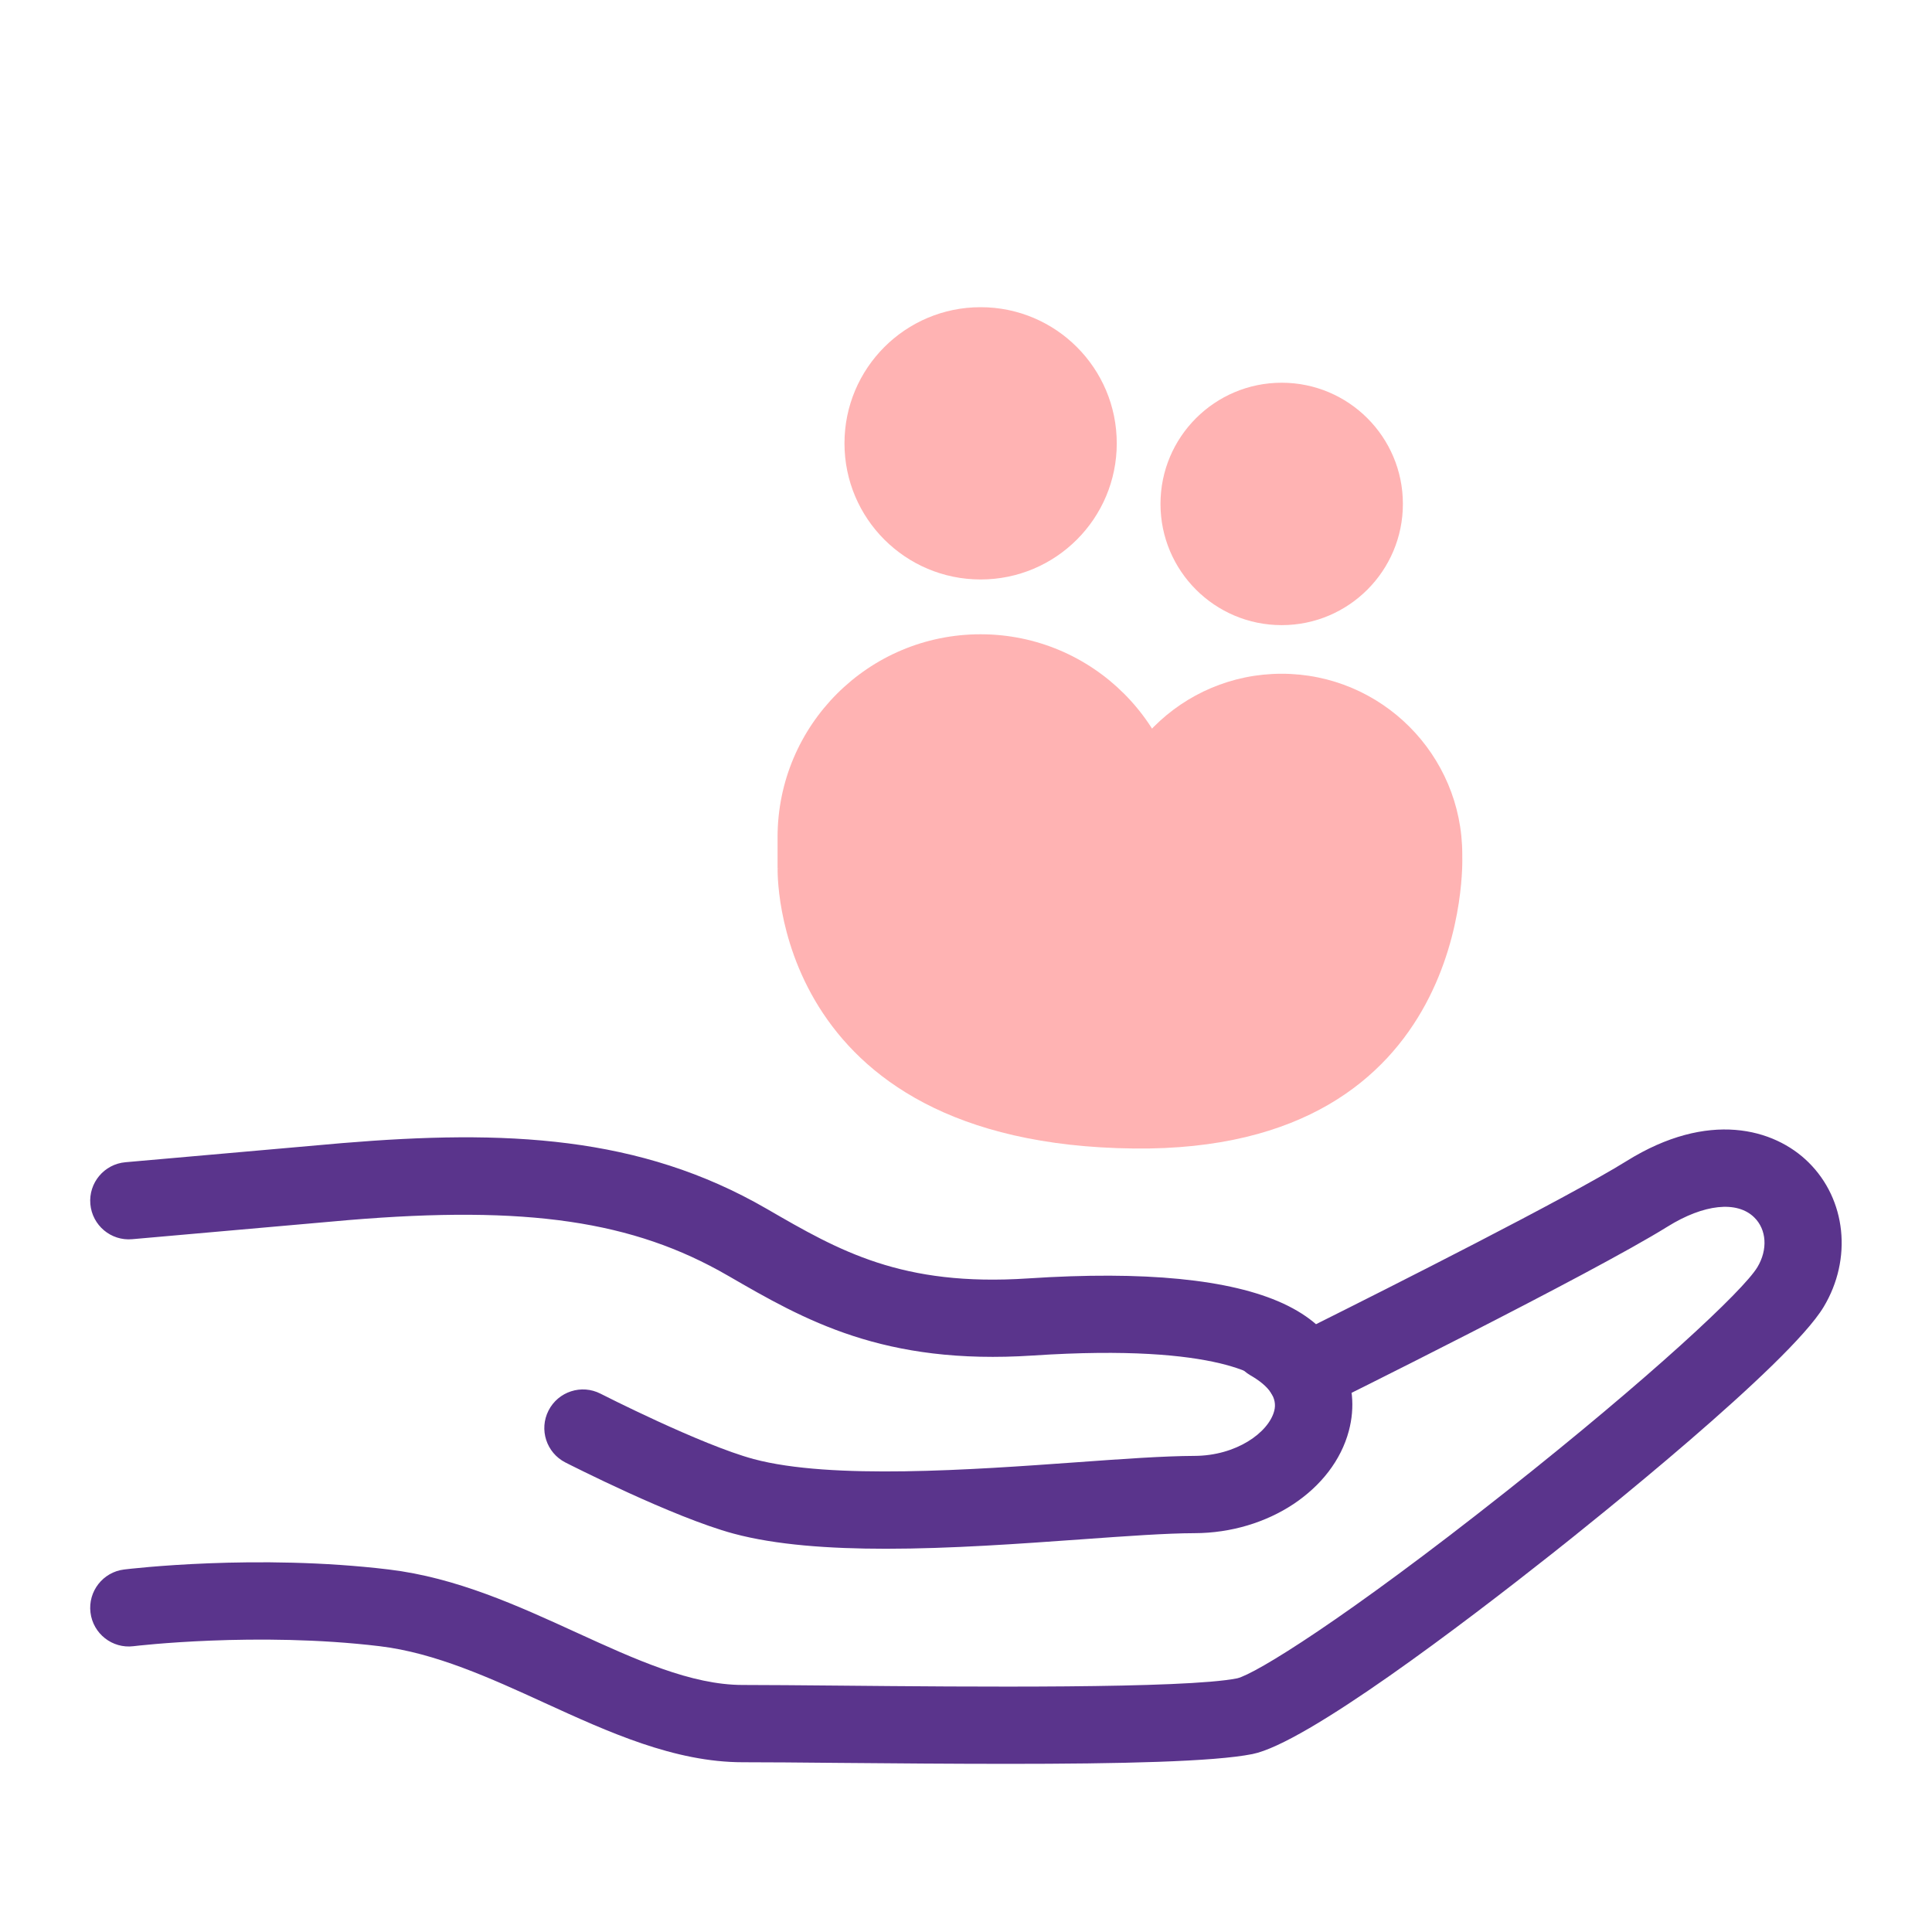 <?xml version="1.0" encoding="UTF-8"?><svg id="Calque_1" xmlns="http://www.w3.org/2000/svg" viewBox="0 0 300 300"><circle cx="199.02" cy="78.25" r="18.82" style="fill:#ffb3b3; stroke-width:0px;"/><path d="M227.06,133.06v-.39c0-15.49-12.56-28.05-28.05-28.05s-28.05,12.56-28.05,28.05v21.57l56.09-21.18Z" style="fill:#ffb3b3; stroke-width:0px;"/><circle cx="152.27" cy="68.84" r="21.14" style="fill:#ffb3b3; stroke-width:0px;"/><path d="M183.78,154.23v-24.22c0-17.41-14.11-31.52-31.52-31.52s-31.52,14.11-31.52,31.52v4.79l63.03,19.44Z" style="fill:#ffb3b3; stroke-width:0px;"/><path d="M156.23,273.89c-8.16,0-17.04-.07-26.13-.15-5.91-.06-11.02-.1-14.75-.1-10.63,0-20.88-4.69-30.79-9.22-8.35-3.82-16.98-7.77-25.61-8.8-19.04-2.29-38.03-.03-38.22,0-3.29.41-6.28-1.94-6.68-5.23-.4-3.29,1.94-6.28,5.22-6.68.83-.1,20.58-2.47,41.11,0,10.48,1.26,19.98,5.6,29.16,9.8,9.14,4.18,17.78,8.13,25.8,8.13,3.79,0,8.92.05,14.86.1,20.1.19,53.74.5,61.91-1.13,2.81-.67,16.67-9.15,41.81-29.05,22.38-17.72,36.78-31.15,38.97-34.8,1.63-2.72,1.44-5.83-.49-7.72-2.67-2.63-7.83-2.08-13.47,1.43-11.96,7.44-52.04,27.3-53.74,28.14-1.75.86-3.8.83-5.51-.1-1.4-.75-2.43-2.02-2.88-3.52-.78-.88-6.94-6.45-36.37-4.51-23.31,1.54-35.52-5.53-47.33-12.36l-.09-.05c-14.7-8.51-31.2-10.92-58.86-8.62l-33.62,2.97c-3.3.3-6.21-2.15-6.5-5.45-.29-3.3,2.15-6.21,5.45-6.5l33.65-2.97c25.35-2.11,46.24-1.19,65.9,10.19l.09.05c11.19,6.48,20.86,12.07,40.53,10.77,18.06-1.19,31.37.12,39.56,3.88,2.19,1.01,3.86,2.12,5.14,3.23,10.99-5.49,39.06-19.63,48.25-25.35,12.65-7.87,22.88-5.06,28.22.21,5.86,5.77,6.83,15,2.36,22.45-5.41,9.01-36.04,33.47-42.12,38.28-13.81,10.92-38.22,29.49-46.59,31.16-5.95,1.19-20.4,1.52-38.25,1.52ZM196.58,213.98s0,0,0,0c0,0,0,0,0,0ZM196.58,213.97s0,0,0,0c0,0,0,0,0,0ZM196.58,213.96s0,0,0,0c0,0,0,0,0,0ZM196.58,213.94h0s0,0,0,0Z" style="fill:#5a348c; stroke-width:0px;"/><path d="M137.57,240.49c-8.81,0-17.12-.59-23.66-2.35-9.4-2.53-25.44-10.71-26.12-11.05-2.95-1.51-4.12-5.12-2.61-8.07,1.51-2.95,5.12-4.12,8.07-2.61.15.08,15.6,7.95,23.77,10.15,12.06,3.24,34.01,1.66,50.03.51,7.32-.53,13.64-.98,18.42-1,6.52-.02,11.51-3.63,12.39-6.98.52-1.96-.72-3.82-3.68-5.52-2.87-1.65-3.86-5.32-2.21-8.19,1.65-2.87,5.32-3.86,8.19-2.21,7.79,4.48,11.26,11.59,9.29,19.01-2.44,9.18-12.52,15.86-23.96,15.89-4.36.01-10.49.45-17.59.96-9.51.68-20.26,1.46-30.35,1.46Z" style="fill:#5a348c; stroke-width:0px;"/><path d="M120.75,134.79s-1.39,42.92,55.33,43.55c52.79.59,50.98-45.28,50.98-45.28l-106.31,1.73Z" style="fill:#ffb3b3; stroke-width:0px;"/></svg>